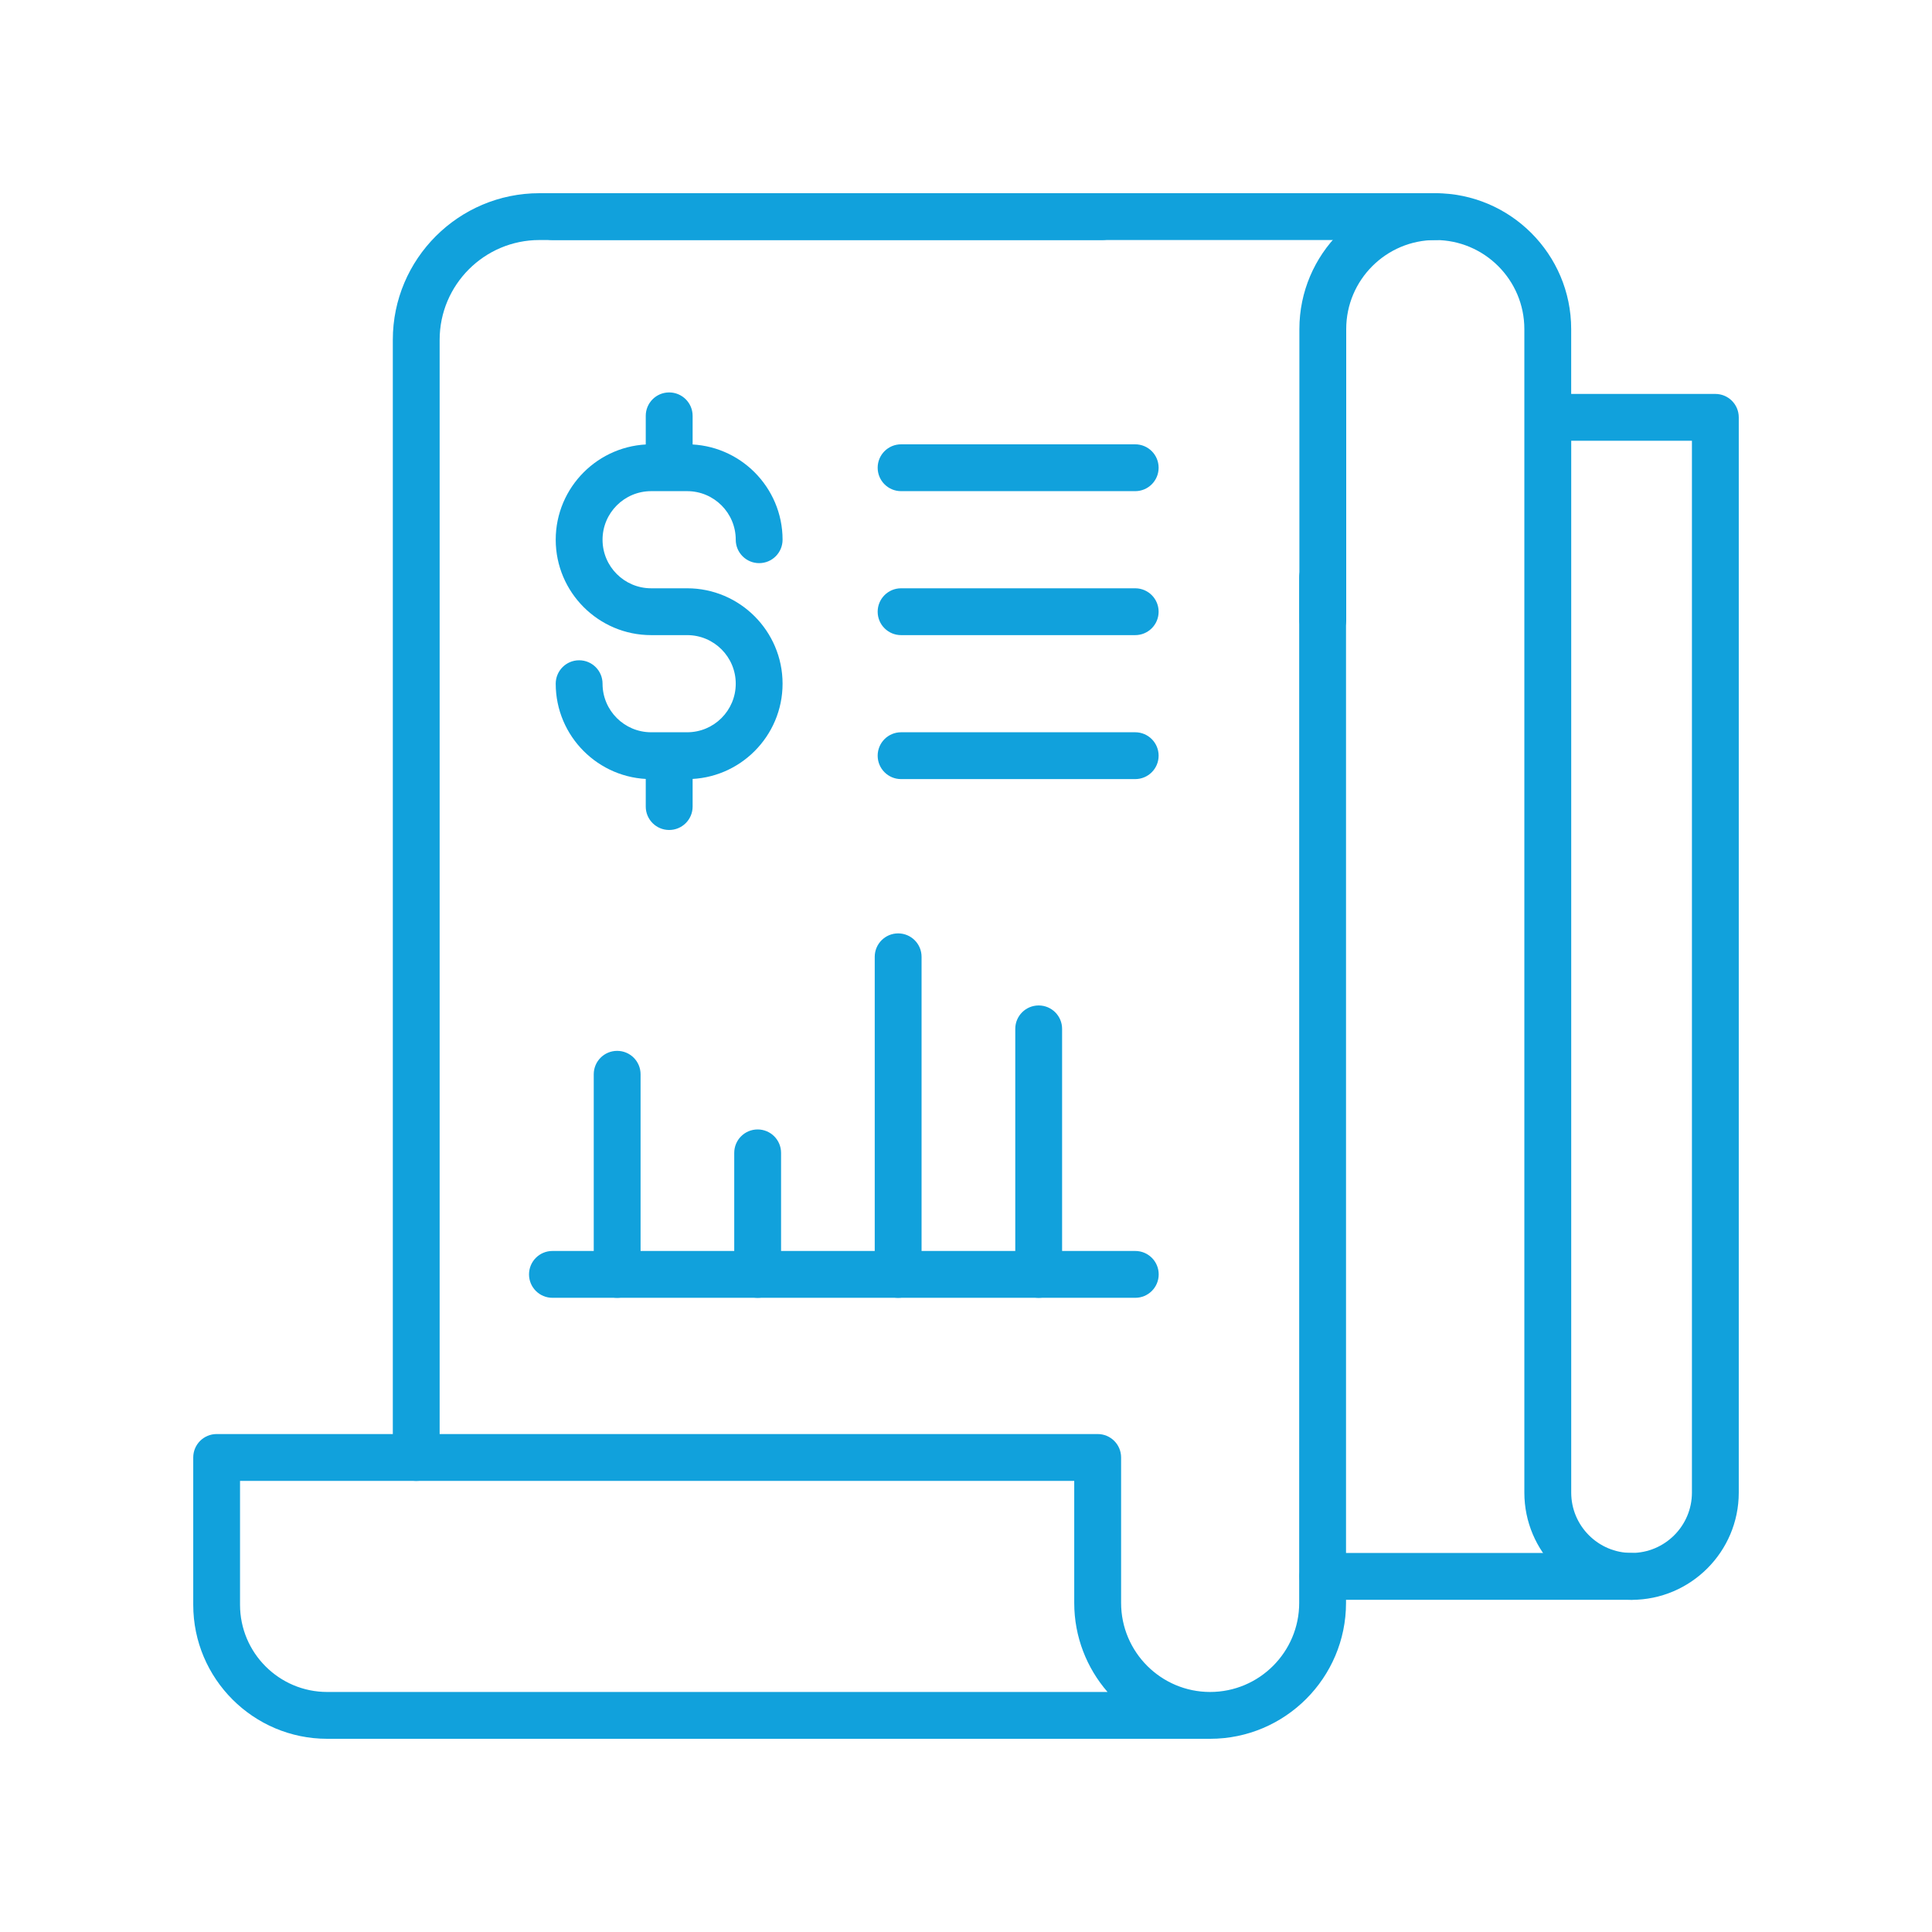 <?xml version="1.0" encoding="UTF-8"?>
<svg id="Layer_1" data-name="Layer 1" xmlns="http://www.w3.org/2000/svg" viewBox="0 0 500 500">
  <defs>
    <style>
      .cls-1 {
        fill: #11a1dc;
        stroke-width: 0px;
      }
    </style>
  </defs>
  <path class="cls-1" d="M313.17,450H84.69c-19.12,0-34.68-15.55-34.68-34.68v-38.13c0-3.35,2.71-6.06,6.06-6.06h228.01c3.35,0,6.06,2.71,6.06,6.06v37.64c0,12.71,10.33,23.05,23.04,23.05s23.05-10.33,23.05-23.05V149.48c0-3.35,2.71-6.06,6.06-6.06s6.06,2.71,6.06,6.06v265.35c0,19.39-15.78,35.17-35.17,35.17ZM62.12,383.25v32.07c0,12.44,10.12,22.56,22.56,22.56h201.95c-5.36-6.18-8.62-14.24-8.62-23.05v-31.58H62.12Z"/>
  <path class="cls-1" d="M107.72,383.25c-3.35,0-6.06-2.71-6.06-6.06V87.94c0-20.92,17.02-37.94,37.94-37.94h145.62c3.35,0,6.06,2.71,6.06,6.06s-2.71,6.06-6.06,6.06h-145.62c-14.24,0-25.82,11.58-25.82,25.82v289.25c0,3.35-2.71,6.06-6.06,6.06Z"/>
  <path class="cls-1" d="M371.46,62.12h-228.49c-3.35,0-6.06-2.71-6.06-6.06s2.71-6.06,6.06-6.06h228.49c3.35,0,6.06,2.71,6.06,6.06s-2.71,6.06-6.06,6.06Z"/>
  <path class="cls-1" d="M422.25,414.03c-15.29,0-27.75-12.45-27.75-27.75V85.16c0-12.7-10.33-23.04-23.05-23.04s-23.05,10.33-23.05,23.04v75.2c0,3.35-2.71,6.06-6.06,6.06s-6.06-2.71-6.06-6.06v-75.2c0-19.39,15.78-35.16,35.17-35.16s35.17,15.77,35.17,35.16v16.79h37.31c3.35,0,6.06,2.71,6.06,6.06v278.28c0,15.29-12.45,27.75-27.75,27.75ZM406.63,114.06v272.22c0,8.62,7.01,15.62,15.62,15.62s15.62-7.01,15.62-15.62V114.06h-31.25Z"/>
  <path class="cls-1" d="M422.25,414.03h-79.9c-3.35,0-6.06-2.71-6.06-6.06s2.71-6.06,6.06-6.06h79.9c3.35,0,6.06,2.71,6.06,6.06s-2.71,6.06-6.06,6.06Z"/>
  <path class="cls-1" d="M293.81,335.87h-150.84c-3.35,0-6.06-2.71-6.06-6.06s2.71-6.06,6.06-6.06h150.84c3.35,0,6.06,2.71,6.06,6.06s-2.71,6.06-6.06,6.06Z"/>
  <path class="cls-1" d="M159.72,335.87c-3.35,0-6.06-2.71-6.06-6.06v-51.79c0-3.35,2.71-6.06,6.06-6.06s6.06,2.71,6.06,6.06v51.79c0,3.35-2.71,6.06-6.06,6.06Z"/>
  <path class="cls-1" d="M196.08,335.87c-3.35,0-6.06-2.71-6.06-6.06v-31.45c0-3.35,2.71-6.06,6.06-6.06s6.06,2.71,6.06,6.06v31.45c0,3.35-2.71,6.06-6.06,6.06Z"/>
  <path class="cls-1" d="M232.44,335.87c-3.35,0-6.06-2.71-6.06-6.06v-82.19c0-3.35,2.71-6.06,6.06-6.06s6.06,2.71,6.06,6.06v82.19c0,3.35-2.71,6.06-6.06,6.06Z"/>
  <path class="cls-1" d="M268.81,335.87c-3.35,0-6.06-2.71-6.06-6.06v-63.54c0-3.35,2.71-6.06,6.06-6.06s6.06,2.71,6.06,6.06v63.54c0,3.35-2.71,6.06-6.06,6.06Z"/>
  <path class="cls-1" d="M293.79,127.11h-60.59c-3.35,0-6.06-2.71-6.06-6.06s2.71-6.06,6.06-6.06h60.59c3.35,0,6.06,2.71,6.06,6.06s-2.71,6.06-6.06,6.06Z"/>
  <path class="cls-1" d="M293.79,164.37h-60.59c-3.35,0-6.06-2.71-6.06-6.06s2.71-6.06,6.06-6.06h60.59c3.35,0,6.06,2.71,6.06,6.06s-2.71,6.06-6.06,6.06Z"/>
  <path class="cls-1" d="M293.79,201.63h-60.59c-3.35,0-6.06-2.71-6.06-6.06s2.71-6.06,6.06-6.06h60.59c3.35,0,6.06,2.71,6.06,6.06s-2.71,6.06-6.06,6.06Z"/>
  <g>
    <path class="cls-1" d="M177.84,201.63h-9.32c-13.62,0-24.7-11.08-24.7-24.69,0-3.35,2.71-6.06,6.06-6.06s6.06,2.71,6.06,6.06c0,6.94,5.64,12.57,12.58,12.57h9.32c6.94,0,12.57-5.63,12.57-12.57s-5.63-12.57-12.57-12.57h-9.32c-13.62,0-24.7-11.08-24.7-24.69s11.08-24.69,24.7-24.69h9.32c13.61,0,24.69,11.08,24.69,24.69,0,3.35-2.71,6.06-6.06,6.06s-6.06-2.71-6.06-6.06c0-6.94-5.63-12.57-12.57-12.57h-9.32c-6.94,0-12.58,5.63-12.58,12.57s5.64,12.57,12.58,12.57h9.32c13.61,0,24.69,11.08,24.69,24.69s-11.08,24.69-24.69,24.69Z"/>
    <path class="cls-1" d="M173.18,214.8c-3.35,0-6.06-2.71-6.06-6.06v-12.33c0-3.35,2.71-6.06,6.06-6.06s6.07,2.71,6.07,6.06v12.33c0,3.35-2.72,6.06-6.07,6.06Z"/>
    <path class="cls-1" d="M173.18,126.03c-3.35,0-6.06-2.71-6.06-6.06v-12.35c0-3.35,2.71-6.06,6.06-6.06s6.07,2.71,6.07,6.06v12.35c0,3.35-2.72,6.06-6.07,6.06Z"/>
  </g>
</svg>